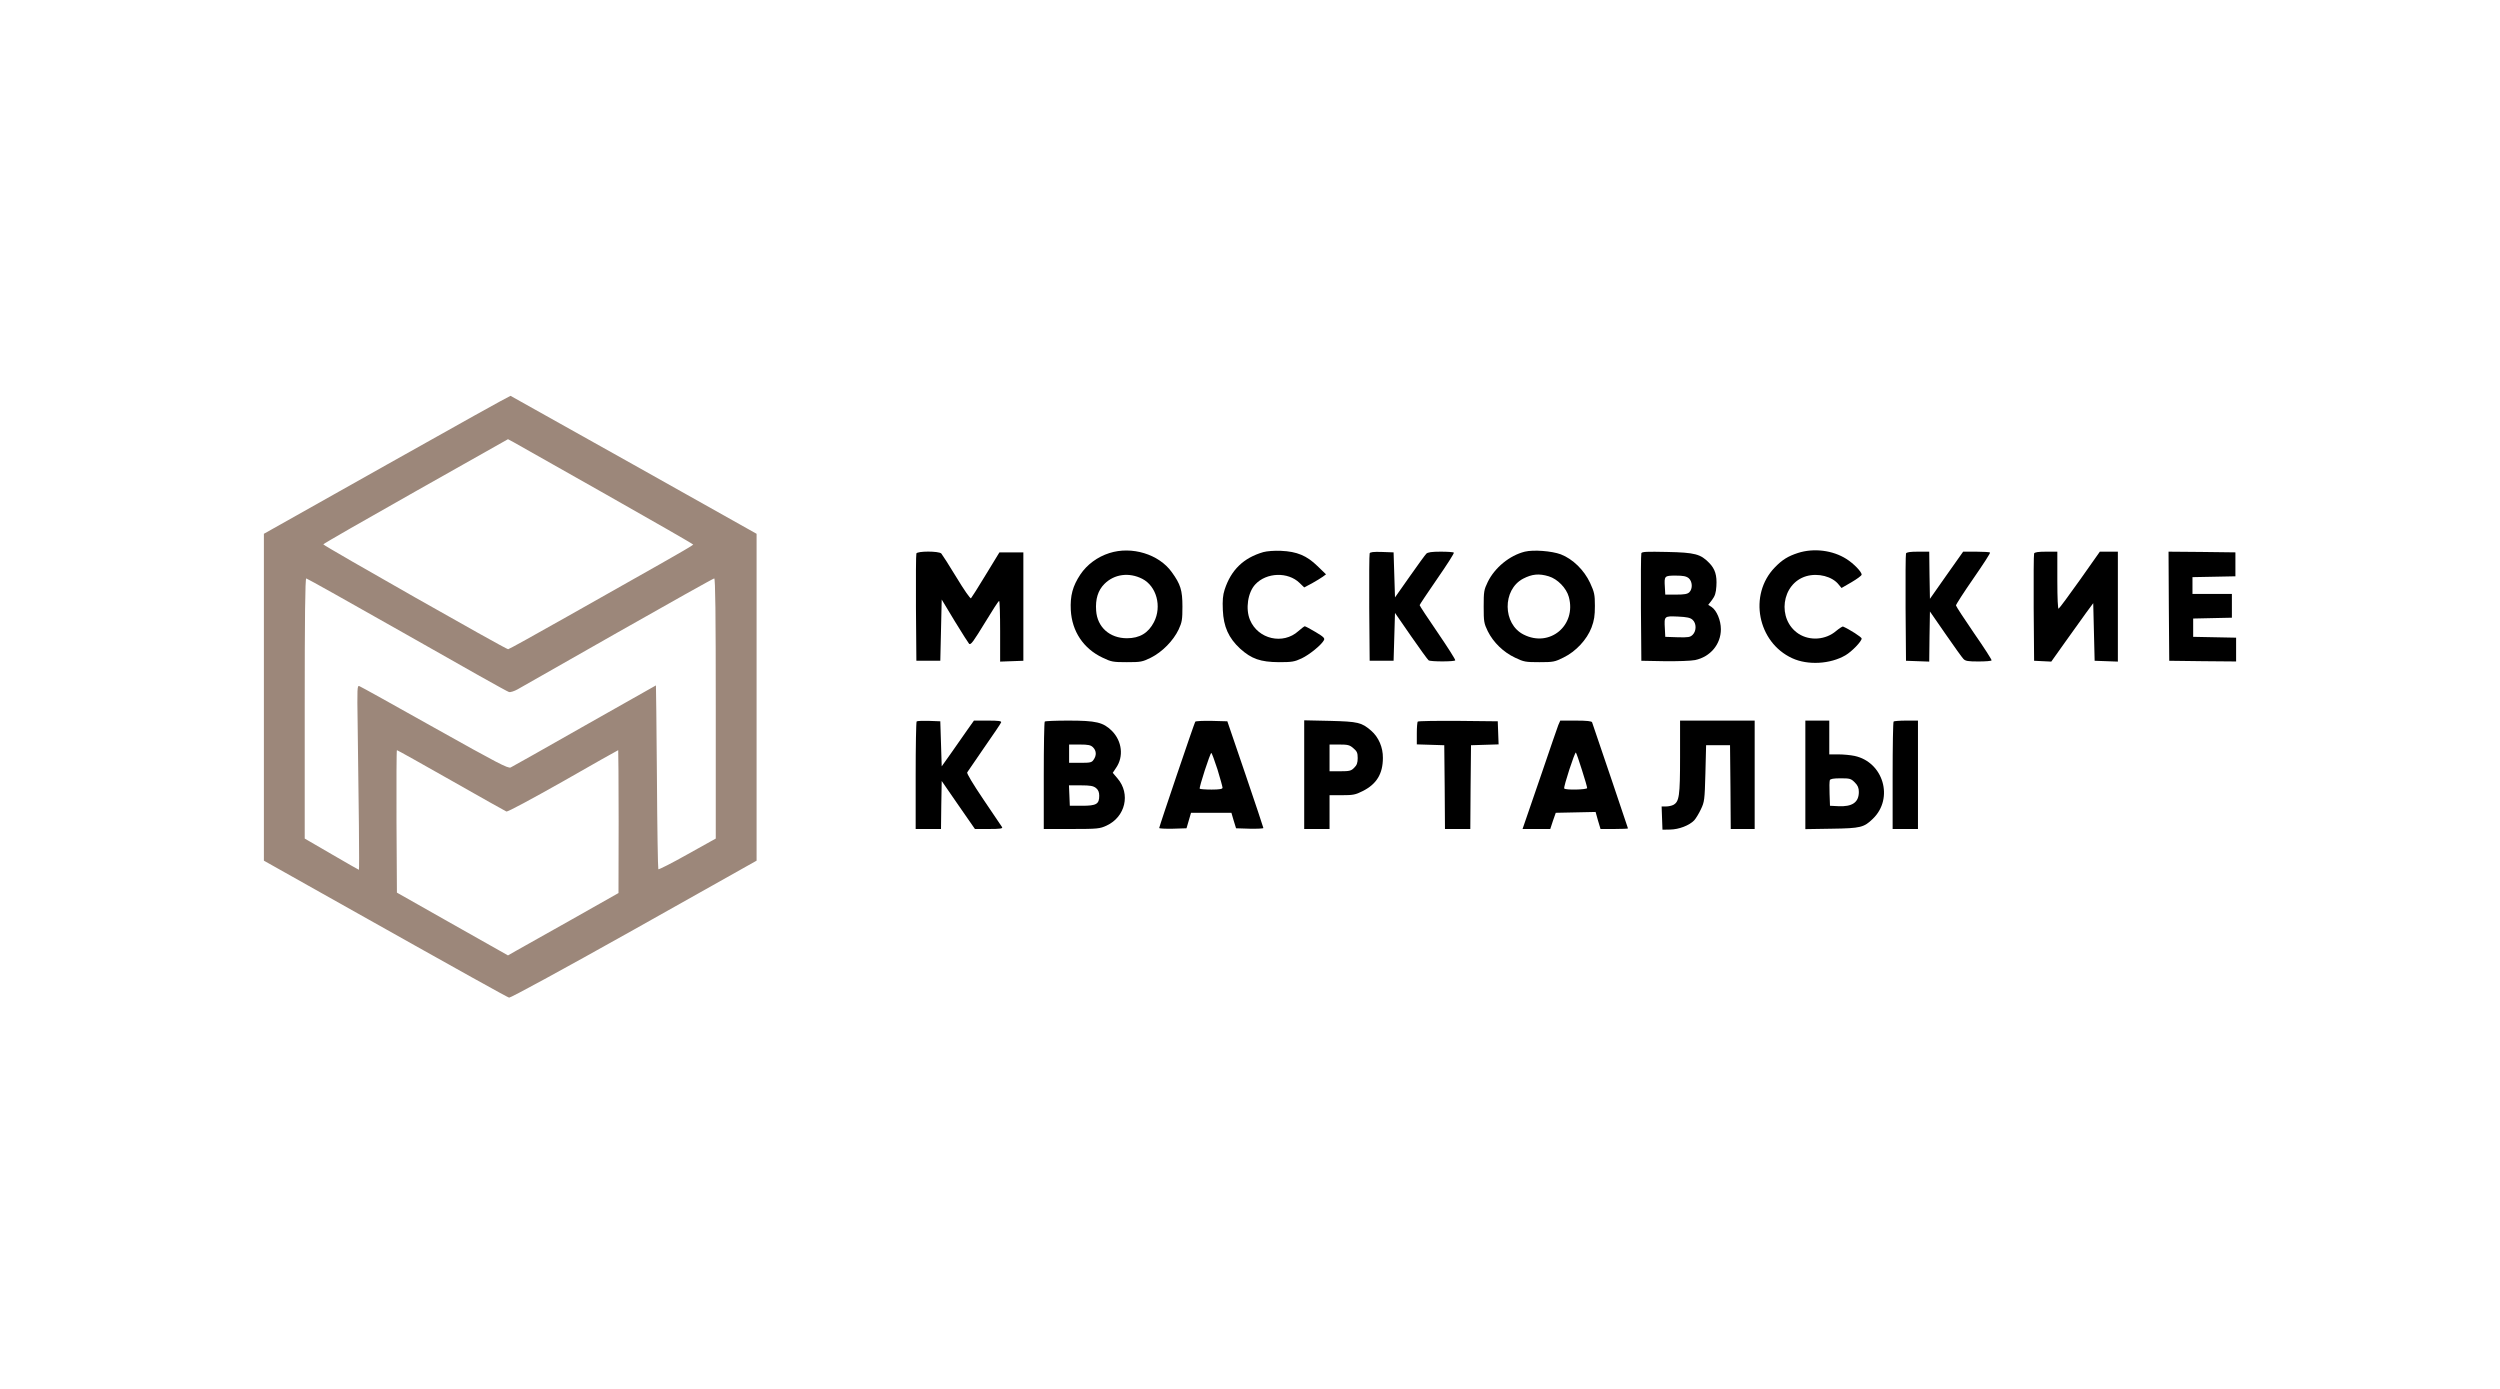 <?xml version="1.0" encoding="UTF-8"?> <svg xmlns="http://www.w3.org/2000/svg" width="360" height="200" viewBox="0 0 360 200" fill="none"><rect width="360" height="200" fill="white"></rect><path d="M55.697 66.913L38 76.866V100.401V123.936L46.473 128.7C68.184 140.903 72.988 143.558 73.312 143.66C73.515 143.7 80.793 139.747 91.313 133.849L108.949 123.936V100.401V76.866L91.293 66.954C81.583 61.501 73.576 57.021 73.515 57C73.434 56.98 65.407 61.44 55.697 66.913ZM87.32 71.231C94.192 75.123 99.827 78.346 99.827 78.427C99.827 78.488 97.658 79.765 95.023 81.245C92.368 82.745 86.408 86.11 81.786 88.725C77.164 91.34 73.292 93.489 73.171 93.489C72.826 93.489 46.514 78.549 46.554 78.386C46.595 78.285 52.595 74.839 59.893 70.724L73.15 63.244L73.981 63.69C74.427 63.953 80.428 67.339 87.32 71.231ZM58.616 91.421C66.481 95.901 73.069 99.611 73.292 99.651C73.495 99.712 74.062 99.529 74.529 99.266C75.015 99.002 81.522 95.293 89.002 91.036C96.503 86.779 102.726 83.292 102.848 83.292C103.01 83.292 103.071 88.34 103.071 102.023V120.753L98.996 123.024C96.766 124.281 94.881 125.233 94.8 125.172C94.739 125.091 94.638 119.111 94.597 111.875C94.537 104.617 94.476 98.698 94.455 98.698C94.435 98.698 89.813 101.313 84.198 104.496C78.583 107.699 73.779 110.395 73.535 110.516C73.15 110.679 71.63 109.888 62.589 104.82C56.812 101.577 51.926 98.86 51.744 98.8C51.44 98.678 51.42 99.083 51.501 104.212C51.663 115.179 51.764 125.254 51.683 125.254C51.642 125.254 49.879 124.24 47.751 123.003L43.879 120.753V102.023C43.879 88.988 43.94 83.292 44.102 83.292C44.203 83.292 50.751 86.961 58.616 91.421ZM64.961 112.381C69.177 114.773 72.765 116.8 72.927 116.861C73.11 116.922 76.536 115.077 81.097 112.503C85.414 110.03 88.982 108.023 89.023 108.023C89.043 108.023 89.084 112.645 89.084 118.301L89.063 128.598L82.252 132.45C78.482 134.558 74.914 136.585 74.285 136.93L73.15 137.578L65.143 133.058L57.156 128.538L57.096 118.28C57.075 112.645 57.096 108.023 57.156 108.023C57.237 108.023 60.744 109.989 64.961 112.381Z" fill="#9C877A"></path><path d="M159.749 79.643C158.026 80.19 156.526 81.305 155.573 82.724C154.458 84.407 154.094 85.785 154.195 87.853C154.357 90.914 156.019 93.407 158.776 94.705C160.033 95.313 160.297 95.353 162.263 95.353C164.27 95.353 164.493 95.313 165.729 94.705C167.351 93.894 168.952 92.272 169.723 90.65C170.209 89.596 170.27 89.231 170.27 87.346C170.27 84.995 170.006 84.143 168.729 82.38C166.885 79.805 162.972 78.609 159.749 79.643ZM164.493 83.353C166.54 84.407 167.331 87.326 166.175 89.576C165.364 91.157 164.108 91.907 162.283 91.907C159.79 91.907 158.006 90.306 157.844 87.934C157.722 86.272 158.107 85.015 159.04 84.082C160.459 82.663 162.587 82.38 164.493 83.353Z" fill="black"></path><path d="M181.926 79.501C179.068 80.332 177.284 82.055 176.352 84.893C176.088 85.704 176.027 86.434 176.088 87.853C176.189 90.245 176.919 91.867 178.581 93.407C180.223 94.887 181.521 95.333 184.156 95.353C186.041 95.353 186.406 95.293 187.44 94.806C188.555 94.279 190.278 92.88 190.643 92.191C190.805 91.907 190.602 91.704 189.447 91.015C188.677 90.549 187.967 90.184 187.886 90.184C187.825 90.184 187.399 90.488 186.974 90.873C184.764 92.88 181.156 92.049 180 89.272C179.331 87.691 179.676 85.299 180.771 84.143C182.372 82.42 185.474 82.319 187.136 83.941L187.805 84.589L188.92 84.001C189.528 83.657 190.237 83.231 190.481 83.049L190.947 82.704L189.71 81.508C188.17 80.008 186.771 79.42 184.46 79.319C183.507 79.278 182.453 79.359 181.926 79.501Z" fill="black"></path><path d="M219.57 79.44C217.38 79.988 215.252 81.731 214.238 83.799C213.691 84.934 213.65 85.177 213.65 87.346C213.65 89.515 213.691 89.758 214.238 90.894C215.049 92.515 216.488 93.914 218.171 94.705C219.428 95.313 219.691 95.353 221.658 95.353C223.664 95.353 223.887 95.313 225.144 94.684C226.928 93.813 228.509 92.11 229.178 90.367C229.563 89.333 229.665 88.684 229.665 87.245C229.665 85.603 229.584 85.278 228.975 83.941C228.104 82.076 226.482 80.495 224.759 79.826C223.441 79.339 220.826 79.136 219.57 79.44ZM223.016 82.988C224.293 83.373 225.57 84.691 225.914 85.968C227.029 90.062 223.158 93.286 219.407 91.38C216.367 89.86 216.326 84.914 219.326 83.332C220.624 82.663 221.597 82.562 223.016 82.988Z" fill="black"></path><path d="M258.916 79.623C257.477 80.089 256.646 80.596 255.571 81.711C251.76 85.643 253.078 92.495 258.085 94.786C260.315 95.82 263.558 95.637 265.748 94.36C266.68 93.813 268.079 92.353 268.079 91.948C268.079 91.745 266.335 90.63 265.403 90.225C265.322 90.184 264.876 90.468 264.41 90.853C262.91 92.15 260.639 92.312 259.017 91.279C255.835 89.211 256.504 84.022 260.112 82.968C261.815 82.481 263.862 83.008 264.775 84.184L265.18 84.67L266.619 83.839C267.41 83.373 268.079 82.886 268.079 82.745C268.079 82.339 266.923 81.143 265.889 80.494C263.923 79.238 261.187 78.893 258.916 79.623Z" fill="black"></path><path d="M131.958 79.704C131.897 79.825 131.876 83.373 131.897 87.549L131.958 95.15H133.681H135.404L135.505 90.731L135.606 86.332L137.512 89.495C138.566 91.218 139.498 92.677 139.559 92.718C139.823 92.88 140.147 92.414 141.911 89.535C142.904 87.893 143.776 86.535 143.877 86.535C143.958 86.535 144.019 88.501 144.019 90.893V95.272L145.701 95.211L147.364 95.15V87.346V79.541H145.641H143.918L141.951 82.765C140.877 84.549 139.904 86.069 139.823 86.15C139.721 86.251 138.789 84.893 137.735 83.15C136.681 81.406 135.687 79.866 135.546 79.704C135.181 79.339 132.079 79.339 131.958 79.704Z" fill="black"></path><path d="M197.231 79.683C197.17 79.825 197.149 83.373 197.17 87.549L197.231 95.15H198.954H200.677L200.778 91.704L200.879 88.258L203.19 91.603C204.467 93.448 205.603 95.009 205.724 95.09C206.008 95.292 209.434 95.292 209.555 95.09C209.616 95.009 208.481 93.225 207.042 91.117C205.603 89.029 204.427 87.224 204.427 87.143C204.427 87.062 205.562 85.38 206.94 83.373C208.319 81.386 209.414 79.683 209.353 79.582C209.312 79.501 208.461 79.44 207.467 79.44C206.17 79.44 205.582 79.521 205.38 79.744C205.217 79.906 204.143 81.386 202.988 83.028L200.879 86.028L200.778 82.785L200.677 79.542L198.994 79.481C197.778 79.44 197.291 79.501 197.231 79.683Z" fill="black"></path><path d="M236.354 79.663C236.293 79.826 236.273 83.373 236.293 87.549L236.354 95.151L239.699 95.212C241.584 95.232 243.49 95.171 244.098 95.049C246.287 94.583 247.807 92.779 247.807 90.61C247.807 89.333 247.199 87.894 246.469 87.407L245.983 87.103L246.53 86.394C246.956 85.826 247.098 85.4 247.159 84.407C247.26 82.846 246.976 81.934 246.125 81.062C244.888 79.785 244.077 79.562 240.064 79.481C237.145 79.42 236.435 79.441 236.354 79.663ZM243.165 83.251C243.713 83.718 243.773 84.772 243.267 85.279C243.003 85.542 242.557 85.623 241.361 85.623H239.8L239.739 84.529C239.638 82.927 239.679 82.887 241.3 82.887C242.354 82.887 242.8 82.968 243.165 83.251ZM243.733 89.252C244.3 89.758 244.3 90.853 243.753 91.4C243.388 91.765 243.125 91.806 241.564 91.765L239.8 91.705L239.739 90.509C239.638 88.704 239.638 88.704 241.604 88.785C242.922 88.846 243.408 88.948 243.733 89.252Z" fill="black"></path><path d="M274.464 79.704C274.403 79.825 274.383 83.373 274.403 87.549L274.464 95.15L276.126 95.211L277.809 95.272L277.849 91.664L277.91 88.055L280.14 91.278C281.376 93.062 282.532 94.684 282.735 94.887C283.018 95.191 283.404 95.252 284.883 95.252C285.897 95.252 286.748 95.191 286.789 95.09C286.829 95.008 285.714 93.265 284.275 91.198C282.856 89.13 281.68 87.326 281.66 87.184C281.66 87.042 282.795 85.278 284.174 83.292C285.552 81.305 286.647 79.623 286.566 79.562C286.505 79.501 285.613 79.44 284.579 79.44H282.694L280.302 82.825L277.91 86.231L277.849 82.825L277.809 79.44H276.167C275.052 79.44 274.525 79.521 274.464 79.704Z" fill="black"></path><path d="M292.911 79.704C292.85 79.825 292.83 83.373 292.85 87.549L292.911 95.15L294.148 95.211L295.384 95.272L297.371 92.475C298.466 90.934 299.824 89.049 300.391 88.258L301.425 86.859L301.526 90.995L301.628 95.15L303.31 95.211L304.973 95.272V87.346V79.44H303.675H302.378L299.52 83.494C297.938 85.724 296.56 87.589 296.438 87.65C296.337 87.731 296.256 86.17 296.256 83.616V79.44H294.634C293.519 79.44 292.972 79.521 292.911 79.704Z" fill="black"></path><path d="M312.311 87.285L312.371 95.151L317.196 95.211L322 95.252V93.529V91.826L318.919 91.765L315.817 91.704V90.387V89.069L318.615 89.008L321.392 88.948V87.245V85.522H318.554H315.716V84.305V83.109L318.818 83.049L321.899 82.988V81.265V79.542L317.074 79.481L312.27 79.44L312.311 87.285Z" fill="black"></path><path d="M131.998 103.887C131.917 103.968 131.856 107.496 131.856 111.712V119.375H133.68H135.505L135.545 115.928L135.606 112.462L137.998 115.928L140.39 119.375H142.417C143.978 119.375 144.424 119.314 144.302 119.111C144.221 118.989 143.025 117.205 141.647 115.178C140.086 112.867 139.194 111.367 139.275 111.225C139.356 111.084 140.471 109.462 141.748 107.617C143.025 105.793 144.12 104.171 144.161 104.029C144.242 103.826 143.796 103.766 142.255 103.766H140.248L139.356 105.022C138.87 105.732 137.836 107.212 137.045 108.327L135.606 110.354L135.505 107.11L135.403 103.867L133.782 103.806C132.87 103.786 132.079 103.806 131.998 103.887Z" fill="black"></path><path d="M150.445 103.908C150.364 103.968 150.303 107.496 150.303 111.712V119.375H154.316C158.087 119.375 158.371 119.334 159.344 118.888C162.06 117.631 162.83 114.327 160.925 112.097L160.236 111.286L160.722 110.557C161.837 108.935 161.574 106.725 160.114 105.245C158.857 104.009 157.844 103.766 153.85 103.766C152.046 103.766 150.505 103.826 150.445 103.908ZM157.398 107.617C157.884 108.104 157.925 108.773 157.479 109.401C157.215 109.806 156.992 109.847 155.553 109.847H153.952V108.529V107.212H155.472C156.729 107.212 157.073 107.293 157.398 107.617ZM157.823 113.476C158.148 113.739 158.29 114.063 158.29 114.591C158.29 115.787 157.884 116.03 155.817 116.03H154.053L153.992 114.55L153.931 113.09H155.634C157.013 113.09 157.438 113.172 157.823 113.476Z" fill="black"></path><path d="M172.115 103.928C171.953 104.192 166.925 119.03 166.925 119.233C166.925 119.314 167.817 119.354 168.892 119.334L170.858 119.273L171.182 118.158L171.507 117.044H174.405H177.324L177.649 118.158L177.993 119.273L179.96 119.334C181.034 119.354 181.926 119.314 181.926 119.233C181.926 119.152 180.75 115.645 179.331 111.469L176.737 103.867L174.486 103.806C173.25 103.786 172.176 103.827 172.115 103.928ZM175.318 110.8C175.723 112.118 176.047 113.314 176.047 113.435C176.047 113.618 175.601 113.699 174.466 113.699C173.595 113.699 172.824 113.638 172.763 113.577C172.622 113.456 174.263 108.428 174.426 108.428C174.507 108.428 174.892 109.503 175.318 110.8Z" fill="black"></path><path d="M187.805 111.55V119.375H189.629H191.454V116.942V114.509H193.237C194.839 114.509 195.183 114.449 196.258 113.901C198.224 112.908 199.136 111.428 199.136 109.138C199.157 107.637 198.528 106.158 197.454 105.225C196.075 104.029 195.569 103.908 191.514 103.806L187.805 103.725V111.55ZM194.879 107.739C195.406 108.185 195.508 108.408 195.508 109.158C195.508 109.847 195.386 110.192 195.001 110.557C194.575 111.002 194.332 111.063 192.974 111.063H191.454V109.138V107.212H192.852C194.068 107.212 194.352 107.273 194.879 107.739Z" fill="black"></path><path d="M204.163 103.908C204.082 103.968 204.021 104.739 204.021 105.61V107.191L206.008 107.252L207.974 107.313L208.035 113.334L208.076 119.375H209.9H211.725L211.765 113.334L211.826 107.313L213.812 107.252L215.799 107.191L215.738 105.529L215.677 103.867L209.981 103.806C206.859 103.786 204.244 103.826 204.163 103.908Z" fill="black"></path><path d="M224.394 104.414C224.253 104.779 223.219 107.779 222.104 111.063C220.989 114.347 219.874 117.57 219.651 118.199L219.246 119.375H221.252H223.239L223.624 118.199L224.03 117.043L226.888 116.983L229.766 116.922L230.111 118.158L230.476 119.375H232.462C233.537 119.375 234.429 119.334 234.429 119.293C234.429 119.233 230.111 106.482 229.26 104.009C229.199 103.847 228.53 103.766 226.928 103.766H224.678L224.394 104.414ZM227.8 110.881C228.226 112.178 228.55 113.354 228.55 113.476C228.55 113.719 225.388 113.8 225.246 113.536C225.124 113.313 226.787 108.205 226.928 108.367C227.009 108.469 227.395 109.584 227.8 110.881Z" fill="black"></path><path d="M241.929 109.036C241.929 114.652 241.807 115.442 240.956 115.908C240.713 116.03 240.246 116.131 239.902 116.131H239.273L239.334 117.794L239.395 119.476L240.51 119.456C241.767 119.436 243.247 118.868 243.956 118.138C244.199 117.875 244.645 117.145 244.929 116.537C245.436 115.483 245.476 115.199 245.578 111.368L245.679 107.313H247.402H249.125L249.186 113.334L249.227 119.375H250.95H252.673V111.57V103.766H247.301H241.929V109.036Z" fill="black"></path><path d="M259.97 111.59V119.395L263.781 119.334C267.957 119.273 268.403 119.152 269.7 117.895C272.741 114.955 271.2 109.746 267.065 108.854C266.498 108.732 265.443 108.631 264.734 108.631H263.416V106.198V103.766H261.693H259.97V111.59ZM267.085 112.665C267.531 113.111 267.673 113.455 267.673 114.043C267.673 115.543 266.721 116.192 264.714 116.091L263.518 116.03L263.457 114.327C263.416 113.394 263.437 112.503 263.497 112.34C263.578 112.158 264.024 112.077 265.038 112.077C266.376 112.077 266.538 112.117 267.085 112.665Z" fill="black"></path><path d="M272.68 103.908C272.599 103.968 272.539 107.496 272.539 111.712V119.375H274.363H276.187V111.57V103.766H274.505C273.572 103.766 272.741 103.826 272.68 103.908Z" fill="black"></path></svg> 